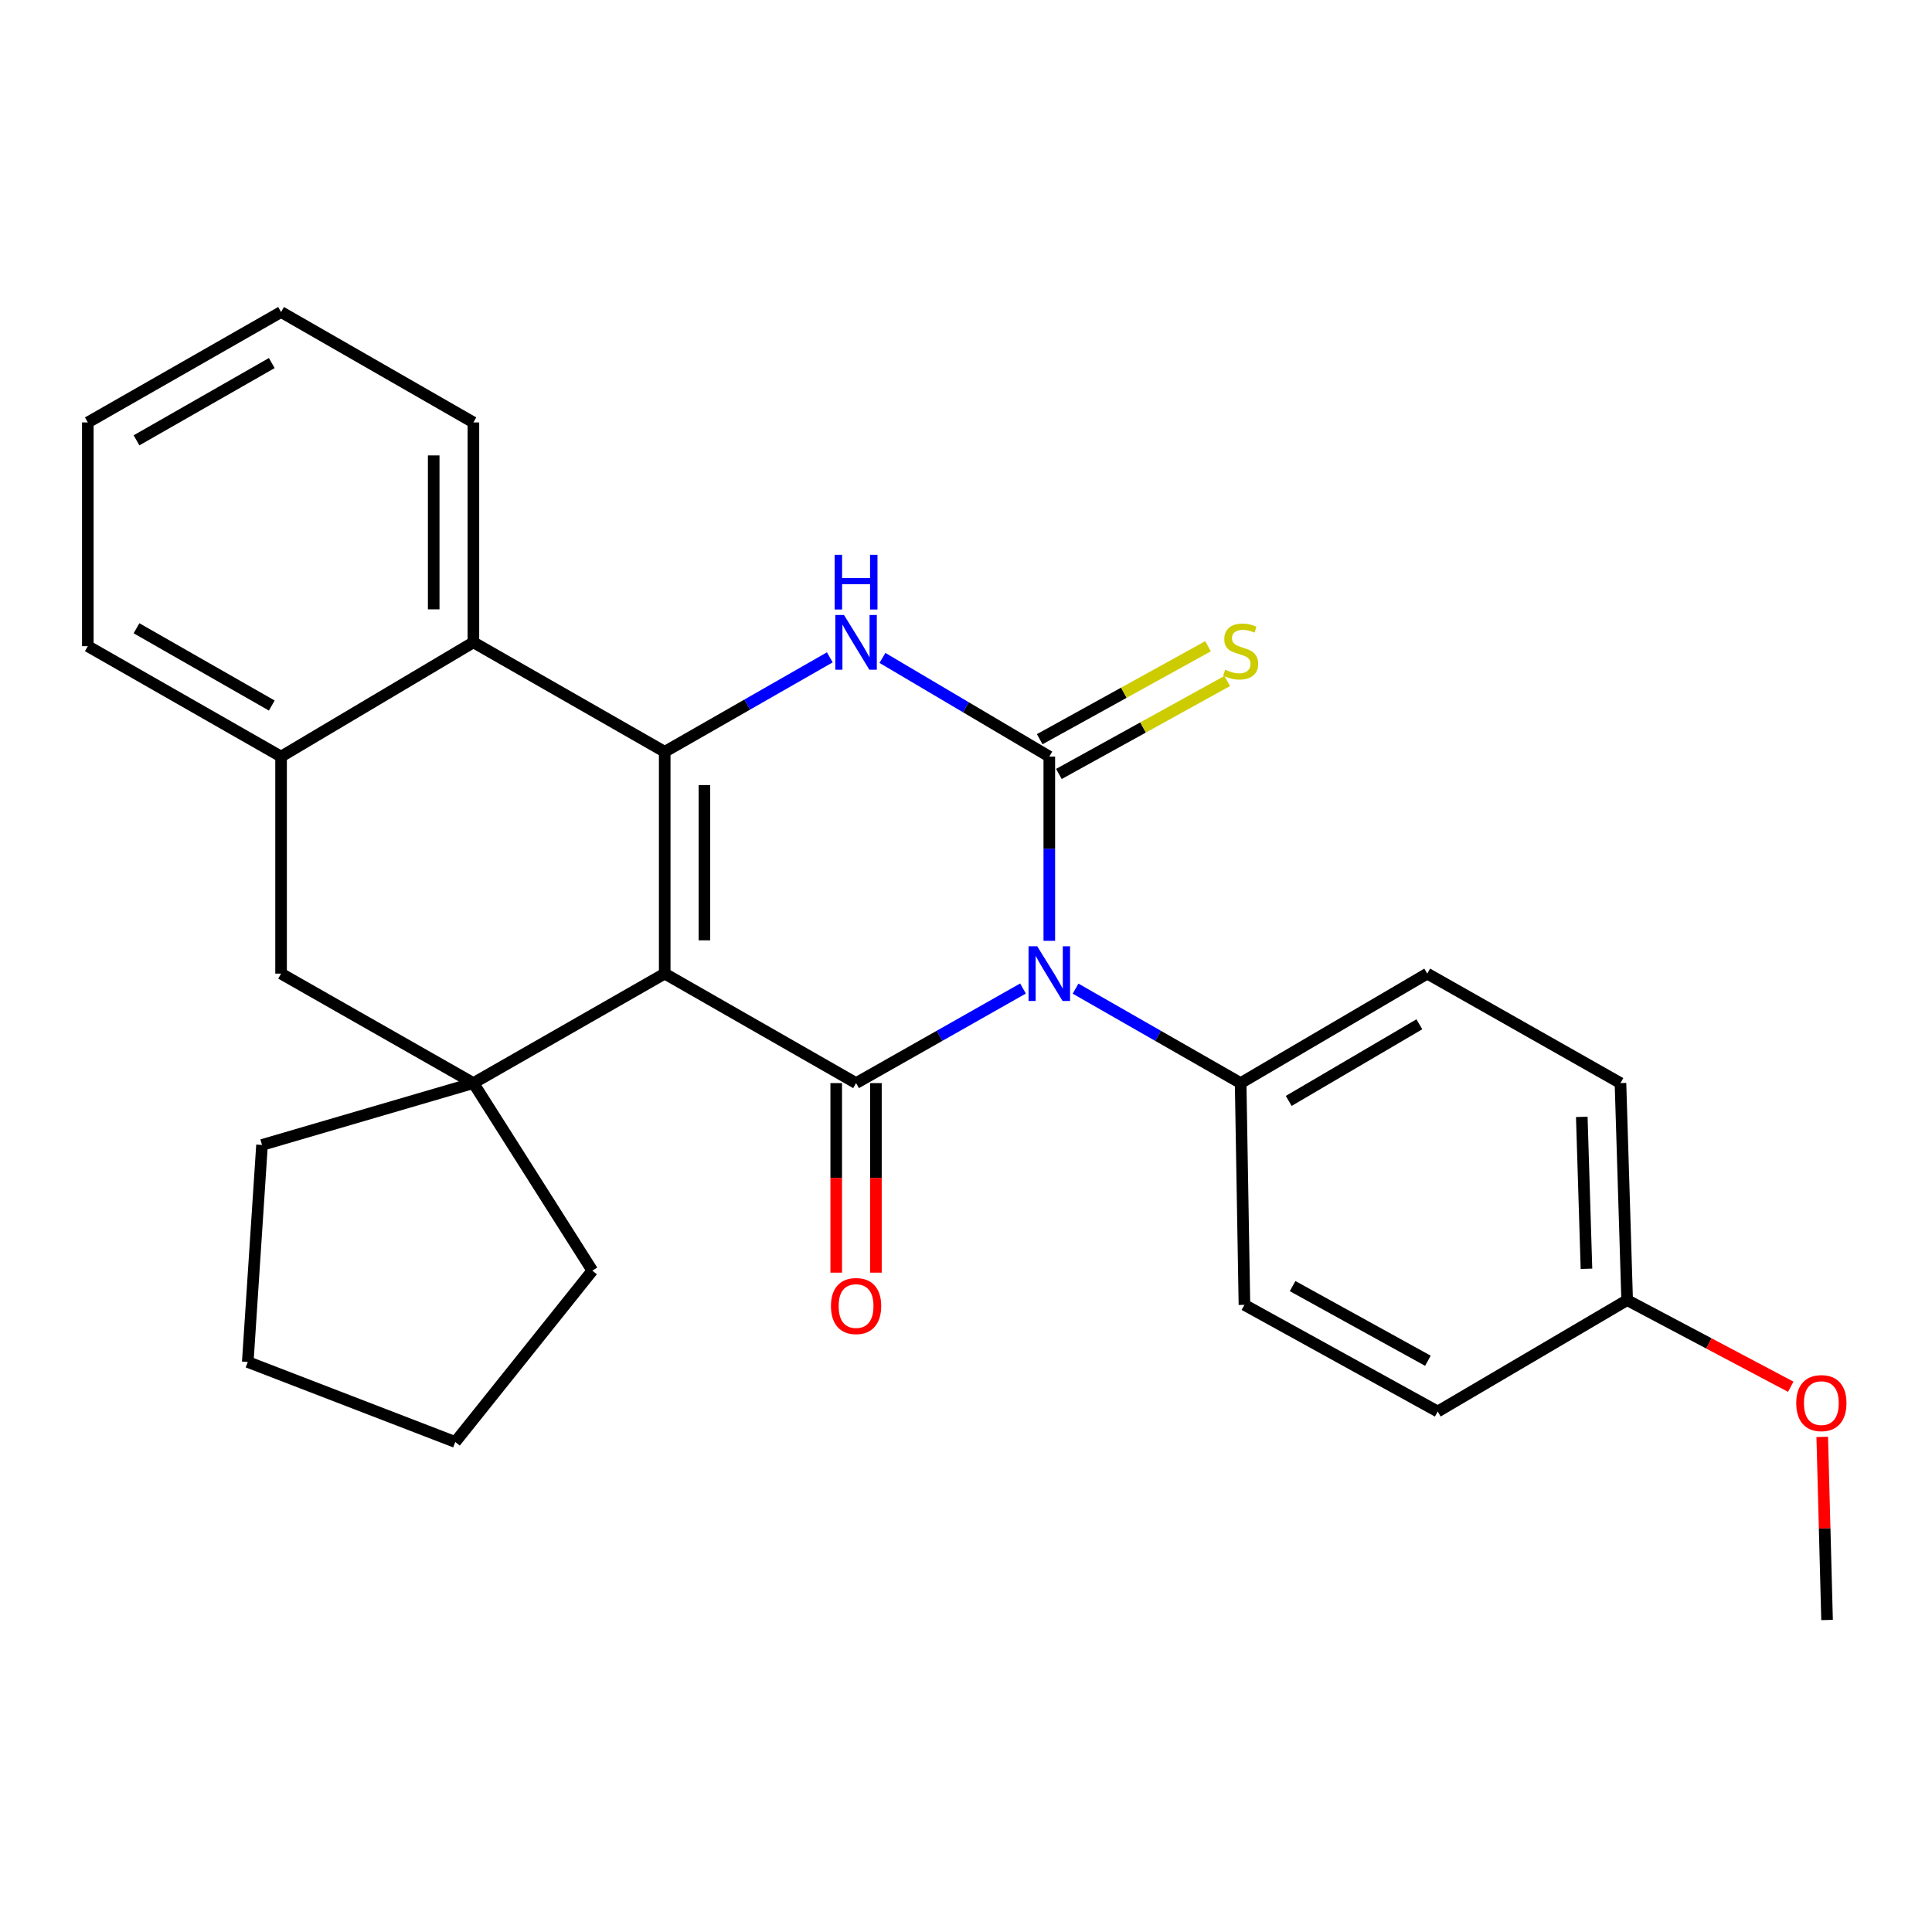 <?xml version='1.0' encoding='iso-8859-1'?>
<svg version='1.1' baseProfile='full'
              xmlns='http://www.w3.org/2000/svg'
                      xmlns:rdkit='http://www.rdkit.org/xml'
                      xmlns:xlink='http://www.w3.org/1999/xlink'
                  xml:space='preserve'
width='1000px' height='1000px' viewBox='0 0 1000 1000'>
<!-- END OF HEADER -->
<rect style='opacity:1.0;fill:#FFFFFF;stroke:none' width='1000' height='1000' x='0' y='0'> </rect>
<path class='bond-1' d='M 344.055,503.939 L 443.101,560.608' style='fill:none;fill-rule:evenodd;stroke:#000000;stroke-width:6px;stroke-linecap:butt;stroke-linejoin:miter;stroke-opacity:1' />
<path class='bond-3' d='M 344.055,503.939 L 344.055,389.126' style='fill:none;fill-rule:evenodd;stroke:#000000;stroke-width:6px;stroke-linecap:butt;stroke-linejoin:miter;stroke-opacity:1' />
<path class='bond-3' d='M 364.604,486.717 L 364.604,406.348' style='fill:none;fill-rule:evenodd;stroke:#000000;stroke-width:6px;stroke-linecap:butt;stroke-linejoin:miter;stroke-opacity:1' />
<path class='bond-5' d='M 344.055,503.939 L 245.031,560.608' style='fill:none;fill-rule:evenodd;stroke:#000000;stroke-width:6px;stroke-linecap:butt;stroke-linejoin:miter;stroke-opacity:1' />
<path class='bond-0' d='M 529.504,511.652 L 486.303,536.13' style='fill:none;fill-rule:evenodd;stroke:#0000FF;stroke-width:6px;stroke-linecap:butt;stroke-linejoin:miter;stroke-opacity:1' />
<path class='bond-0' d='M 486.303,536.13 L 443.101,560.608' style='fill:none;fill-rule:evenodd;stroke:#000000;stroke-width:6px;stroke-linecap:butt;stroke-linejoin:miter;stroke-opacity:1' />
<path class='bond-9' d='M 556.711,511.716 L 599.432,536.162' style='fill:none;fill-rule:evenodd;stroke:#0000FF;stroke-width:6px;stroke-linecap:butt;stroke-linejoin:miter;stroke-opacity:1' />
<path class='bond-9' d='M 599.432,536.162 L 642.153,560.608' style='fill:none;fill-rule:evenodd;stroke:#000000;stroke-width:6px;stroke-linecap:butt;stroke-linejoin:miter;stroke-opacity:1' />
<path class='bond-29' d='M 543.118,486.97 L 543.118,439.287' style='fill:none;fill-rule:evenodd;stroke:#0000FF;stroke-width:6px;stroke-linecap:butt;stroke-linejoin:miter;stroke-opacity:1' />
<path class='bond-29' d='M 543.118,439.287 L 543.118,391.604' style='fill:none;fill-rule:evenodd;stroke:#000000;stroke-width:6px;stroke-linecap:butt;stroke-linejoin:miter;stroke-opacity:1' />
<path class='bond-11' d='M 432.827,560.608 L 432.827,609.664' style='fill:none;fill-rule:evenodd;stroke:#000000;stroke-width:6px;stroke-linecap:butt;stroke-linejoin:miter;stroke-opacity:1' />
<path class='bond-11' d='M 432.827,609.664 L 432.827,658.72' style='fill:none;fill-rule:evenodd;stroke:#FF0000;stroke-width:6px;stroke-linecap:butt;stroke-linejoin:miter;stroke-opacity:1' />
<path class='bond-11' d='M 453.376,560.608 L 453.376,609.664' style='fill:none;fill-rule:evenodd;stroke:#000000;stroke-width:6px;stroke-linecap:butt;stroke-linejoin:miter;stroke-opacity:1' />
<path class='bond-11' d='M 453.376,609.664 L 453.376,658.72' style='fill:none;fill-rule:evenodd;stroke:#FF0000;stroke-width:6px;stroke-linecap:butt;stroke-linejoin:miter;stroke-opacity:1' />
<path class='bond-2' d='M 543.118,391.604 L 499.932,366.07' style='fill:none;fill-rule:evenodd;stroke:#000000;stroke-width:6px;stroke-linecap:butt;stroke-linejoin:miter;stroke-opacity:1' />
<path class='bond-2' d='M 499.932,366.07 L 456.746,340.536' style='fill:none;fill-rule:evenodd;stroke:#0000FF;stroke-width:6px;stroke-linecap:butt;stroke-linejoin:miter;stroke-opacity:1' />
<path class='bond-10' d='M 548.085,400.598 L 591.649,376.539' style='fill:none;fill-rule:evenodd;stroke:#000000;stroke-width:6px;stroke-linecap:butt;stroke-linejoin:miter;stroke-opacity:1' />
<path class='bond-10' d='M 591.649,376.539 L 635.212,352.48' style='fill:none;fill-rule:evenodd;stroke:#CCCC00;stroke-width:6px;stroke-linecap:butt;stroke-linejoin:miter;stroke-opacity:1' />
<path class='bond-10' d='M 538.151,382.61 L 581.714,358.551' style='fill:none;fill-rule:evenodd;stroke:#000000;stroke-width:6px;stroke-linecap:butt;stroke-linejoin:miter;stroke-opacity:1' />
<path class='bond-10' d='M 581.714,358.551 L 625.278,334.492' style='fill:none;fill-rule:evenodd;stroke:#CCCC00;stroke-width:6px;stroke-linecap:butt;stroke-linejoin:miter;stroke-opacity:1' />
<path class='bond-4' d='M 344.055,389.126 L 386.782,364.685' style='fill:none;fill-rule:evenodd;stroke:#000000;stroke-width:6px;stroke-linecap:butt;stroke-linejoin:miter;stroke-opacity:1' />
<path class='bond-4' d='M 386.782,364.685 L 429.509,340.244' style='fill:none;fill-rule:evenodd;stroke:#0000FF;stroke-width:6px;stroke-linecap:butt;stroke-linejoin:miter;stroke-opacity:1' />
<path class='bond-6' d='M 344.055,389.126 L 245.031,332.468' style='fill:none;fill-rule:evenodd;stroke:#000000;stroke-width:6px;stroke-linecap:butt;stroke-linejoin:miter;stroke-opacity:1' />
<path class='bond-8' d='M 245.031,560.608 L 145.483,503.939' style='fill:none;fill-rule:evenodd;stroke:#000000;stroke-width:6px;stroke-linecap:butt;stroke-linejoin:miter;stroke-opacity:1' />
<path class='bond-14' d='M 245.031,560.608 L 306.599,657.68' style='fill:none;fill-rule:evenodd;stroke:#000000;stroke-width:6px;stroke-linecap:butt;stroke-linejoin:miter;stroke-opacity:1' />
<path class='bond-15' d='M 245.031,560.608 L 135.619,592.619' style='fill:none;fill-rule:evenodd;stroke:#000000;stroke-width:6px;stroke-linecap:butt;stroke-linejoin:miter;stroke-opacity:1' />
<path class='bond-19' d='M 245.031,332.468 L 245.031,218.649' style='fill:none;fill-rule:evenodd;stroke:#000000;stroke-width:6px;stroke-linecap:butt;stroke-linejoin:miter;stroke-opacity:1' />
<path class='bond-19' d='M 224.482,315.395 L 224.482,235.722' style='fill:none;fill-rule:evenodd;stroke:#000000;stroke-width:6px;stroke-linecap:butt;stroke-linejoin:miter;stroke-opacity:1' />
<path class='bond-28' d='M 245.031,332.468 L 145.483,391.604' style='fill:none;fill-rule:evenodd;stroke:#000000;stroke-width:6px;stroke-linecap:butt;stroke-linejoin:miter;stroke-opacity:1' />
<path class='bond-7' d='M 145.483,391.604 L 145.483,503.939' style='fill:none;fill-rule:evenodd;stroke:#000000;stroke-width:6px;stroke-linecap:butt;stroke-linejoin:miter;stroke-opacity:1' />
<path class='bond-21' d='M 145.483,391.604 L 45.455,334.455' style='fill:none;fill-rule:evenodd;stroke:#000000;stroke-width:6px;stroke-linecap:butt;stroke-linejoin:miter;stroke-opacity:1' />
<path class='bond-21' d='M 140.672,365.189 L 70.653,325.185' style='fill:none;fill-rule:evenodd;stroke:#000000;stroke-width:6px;stroke-linecap:butt;stroke-linejoin:miter;stroke-opacity:1' />
<path class='bond-12' d='M 642.153,560.608 L 738.745,503.939' style='fill:none;fill-rule:evenodd;stroke:#000000;stroke-width:6px;stroke-linecap:butt;stroke-linejoin:miter;stroke-opacity:1' />
<path class='bond-12' d='M 667.04,569.832 L 734.655,530.163' style='fill:none;fill-rule:evenodd;stroke:#000000;stroke-width:6px;stroke-linecap:butt;stroke-linejoin:miter;stroke-opacity:1' />
<path class='bond-13' d='M 642.153,560.608 L 644.117,675.398' style='fill:none;fill-rule:evenodd;stroke:#000000;stroke-width:6px;stroke-linecap:butt;stroke-linejoin:miter;stroke-opacity:1' />
<path class='bond-17' d='M 738.745,503.939 L 838.751,560.608' style='fill:none;fill-rule:evenodd;stroke:#000000;stroke-width:6px;stroke-linecap:butt;stroke-linejoin:miter;stroke-opacity:1' />
<path class='bond-18' d='M 644.117,675.398 L 744.156,730.595' style='fill:none;fill-rule:evenodd;stroke:#000000;stroke-width:6px;stroke-linecap:butt;stroke-linejoin:miter;stroke-opacity:1' />
<path class='bond-18' d='M 669.05,665.685 L 739.078,704.323' style='fill:none;fill-rule:evenodd;stroke:#000000;stroke-width:6px;stroke-linecap:butt;stroke-linejoin:miter;stroke-opacity:1' />
<path class='bond-23' d='M 306.599,657.68 L 235.647,746.372' style='fill:none;fill-rule:evenodd;stroke:#000000;stroke-width:6px;stroke-linecap:butt;stroke-linejoin:miter;stroke-opacity:1' />
<path class='bond-24' d='M 135.619,592.619 L 128.244,704.965' style='fill:none;fill-rule:evenodd;stroke:#000000;stroke-width:6px;stroke-linecap:butt;stroke-linejoin:miter;stroke-opacity:1' />
<path class='bond-16' d='M 842.21,672.943 L 744.156,730.595' style='fill:none;fill-rule:evenodd;stroke:#000000;stroke-width:6px;stroke-linecap:butt;stroke-linejoin:miter;stroke-opacity:1' />
<path class='bond-20' d='M 842.21,672.943 L 884.547,695.36' style='fill:none;fill-rule:evenodd;stroke:#000000;stroke-width:6px;stroke-linecap:butt;stroke-linejoin:miter;stroke-opacity:1' />
<path class='bond-20' d='M 884.547,695.36 L 926.885,717.776' style='fill:none;fill-rule:evenodd;stroke:#FF0000;stroke-width:6px;stroke-linecap:butt;stroke-linejoin:miter;stroke-opacity:1' />
<path class='bond-31' d='M 842.21,672.943 L 838.751,560.608' style='fill:none;fill-rule:evenodd;stroke:#000000;stroke-width:6px;stroke-linecap:butt;stroke-linejoin:miter;stroke-opacity:1' />
<path class='bond-31' d='M 821.151,656.725 L 818.73,578.091' style='fill:none;fill-rule:evenodd;stroke:#000000;stroke-width:6px;stroke-linecap:butt;stroke-linejoin:miter;stroke-opacity:1' />
<path class='bond-25' d='M 245.031,218.649 L 145.483,161.5' style='fill:none;fill-rule:evenodd;stroke:#000000;stroke-width:6px;stroke-linecap:butt;stroke-linejoin:miter;stroke-opacity:1' />
<path class='bond-22' d='M 943.191,743.734 L 944.438,791.117' style='fill:none;fill-rule:evenodd;stroke:#FF0000;stroke-width:6px;stroke-linecap:butt;stroke-linejoin:miter;stroke-opacity:1' />
<path class='bond-22' d='M 944.438,791.117 L 945.686,838.5' style='fill:none;fill-rule:evenodd;stroke:#000000;stroke-width:6px;stroke-linecap:butt;stroke-linejoin:miter;stroke-opacity:1' />
<path class='bond-26' d='M 45.455,334.455 L 45.455,218.649' style='fill:none;fill-rule:evenodd;stroke:#000000;stroke-width:6px;stroke-linecap:butt;stroke-linejoin:miter;stroke-opacity:1' />
<path class='bond-27' d='M 235.647,746.372 L 128.244,704.965' style='fill:none;fill-rule:evenodd;stroke:#000000;stroke-width:6px;stroke-linecap:butt;stroke-linejoin:miter;stroke-opacity:1' />
<path class='bond-30' d='M 145.483,161.5 L 45.455,218.649' style='fill:none;fill-rule:evenodd;stroke:#000000;stroke-width:6px;stroke-linecap:butt;stroke-linejoin:miter;stroke-opacity:1' />
<path class='bond-30' d='M 140.672,187.915 L 70.653,227.919' style='fill:none;fill-rule:evenodd;stroke:#000000;stroke-width:6px;stroke-linecap:butt;stroke-linejoin:miter;stroke-opacity:1' />
<path  class='atom-1' d='M 536.858 489.779
L 546.138 504.779
Q 547.058 506.259, 548.538 508.939
Q 550.018 511.619, 550.098 511.779
L 550.098 489.779
L 553.858 489.779
L 553.858 518.099
L 549.978 518.099
L 540.018 501.699
Q 538.858 499.779, 537.618 497.579
Q 536.418 495.379, 536.058 494.699
L 536.058 518.099
L 532.378 518.099
L 532.378 489.779
L 536.858 489.779
' fill='#0000FF'/>
<path  class='atom-5' d='M 436.841 318.308
L 446.121 333.308
Q 447.041 334.788, 448.521 337.468
Q 450.001 340.148, 450.081 340.308
L 450.081 318.308
L 453.841 318.308
L 453.841 346.628
L 449.961 346.628
L 440.001 330.228
Q 438.841 328.308, 437.601 326.108
Q 436.401 323.908, 436.041 323.228
L 436.041 346.628
L 432.361 346.628
L 432.361 318.308
L 436.841 318.308
' fill='#0000FF'/>
<path  class='atom-5' d='M 432.021 287.156
L 435.861 287.156
L 435.861 299.196
L 450.341 299.196
L 450.341 287.156
L 454.181 287.156
L 454.181 315.476
L 450.341 315.476
L 450.341 302.396
L 435.861 302.396
L 435.861 315.476
L 432.021 315.476
L 432.021 287.156
' fill='#0000FF'/>
<path  class='atom-11' d='M 634.153 346.629
Q 634.473 346.749, 635.793 347.309
Q 637.113 347.869, 638.553 348.229
Q 640.033 348.549, 641.473 348.549
Q 644.153 348.549, 645.713 347.269
Q 647.273 345.949, 647.273 343.669
Q 647.273 342.109, 646.473 341.149
Q 645.713 340.189, 644.513 339.669
Q 643.313 339.149, 641.313 338.549
Q 638.793 337.789, 637.273 337.069
Q 635.793 336.349, 634.713 334.829
Q 633.673 333.309, 633.673 330.749
Q 633.673 327.189, 636.073 324.989
Q 638.513 322.789, 643.313 322.789
Q 646.593 322.789, 650.313 324.349
L 649.393 327.429
Q 645.993 326.029, 643.433 326.029
Q 640.673 326.029, 639.153 327.189
Q 637.633 328.309, 637.673 330.269
Q 637.673 331.789, 638.433 332.709
Q 639.233 333.629, 640.353 334.149
Q 641.513 334.669, 643.433 335.269
Q 645.993 336.069, 647.513 336.869
Q 649.033 337.669, 650.113 339.309
Q 651.233 340.909, 651.233 343.669
Q 651.233 347.589, 648.593 349.709
Q 645.993 351.789, 641.633 351.789
Q 639.113 351.789, 637.193 351.229
Q 635.313 350.709, 633.073 349.789
L 634.153 346.629
' fill='#CCCC00'/>
<path  class='atom-12' d='M 430.101 676.003
Q 430.101 669.203, 433.461 665.403
Q 436.821 661.603, 443.101 661.603
Q 449.381 661.603, 452.741 665.403
Q 456.101 669.203, 456.101 676.003
Q 456.101 682.883, 452.701 686.803
Q 449.301 690.683, 443.101 690.683
Q 436.861 690.683, 433.461 686.803
Q 430.101 682.923, 430.101 676.003
M 443.101 687.483
Q 447.421 687.483, 449.741 684.603
Q 452.101 681.683, 452.101 676.003
Q 452.101 670.443, 449.741 667.643
Q 447.421 664.803, 443.101 664.803
Q 438.781 664.803, 436.421 667.603
Q 434.101 670.403, 434.101 676.003
Q 434.101 681.723, 436.421 684.603
Q 438.781 687.483, 443.101 687.483
' fill='#FF0000'/>
<path  class='atom-21' d='M 929.729 726.245
Q 929.729 719.445, 933.089 715.645
Q 936.449 711.845, 942.729 711.845
Q 949.009 711.845, 952.369 715.645
Q 955.729 719.445, 955.729 726.245
Q 955.729 733.125, 952.329 737.045
Q 948.929 740.925, 942.729 740.925
Q 936.489 740.925, 933.089 737.045
Q 929.729 733.165, 929.729 726.245
M 942.729 737.725
Q 947.049 737.725, 949.369 734.845
Q 951.729 731.925, 951.729 726.245
Q 951.729 720.685, 949.369 717.885
Q 947.049 715.045, 942.729 715.045
Q 938.409 715.045, 936.049 717.845
Q 933.729 720.645, 933.729 726.245
Q 933.729 731.965, 936.049 734.845
Q 938.409 737.725, 942.729 737.725
' fill='#FF0000'/>
</svg>
